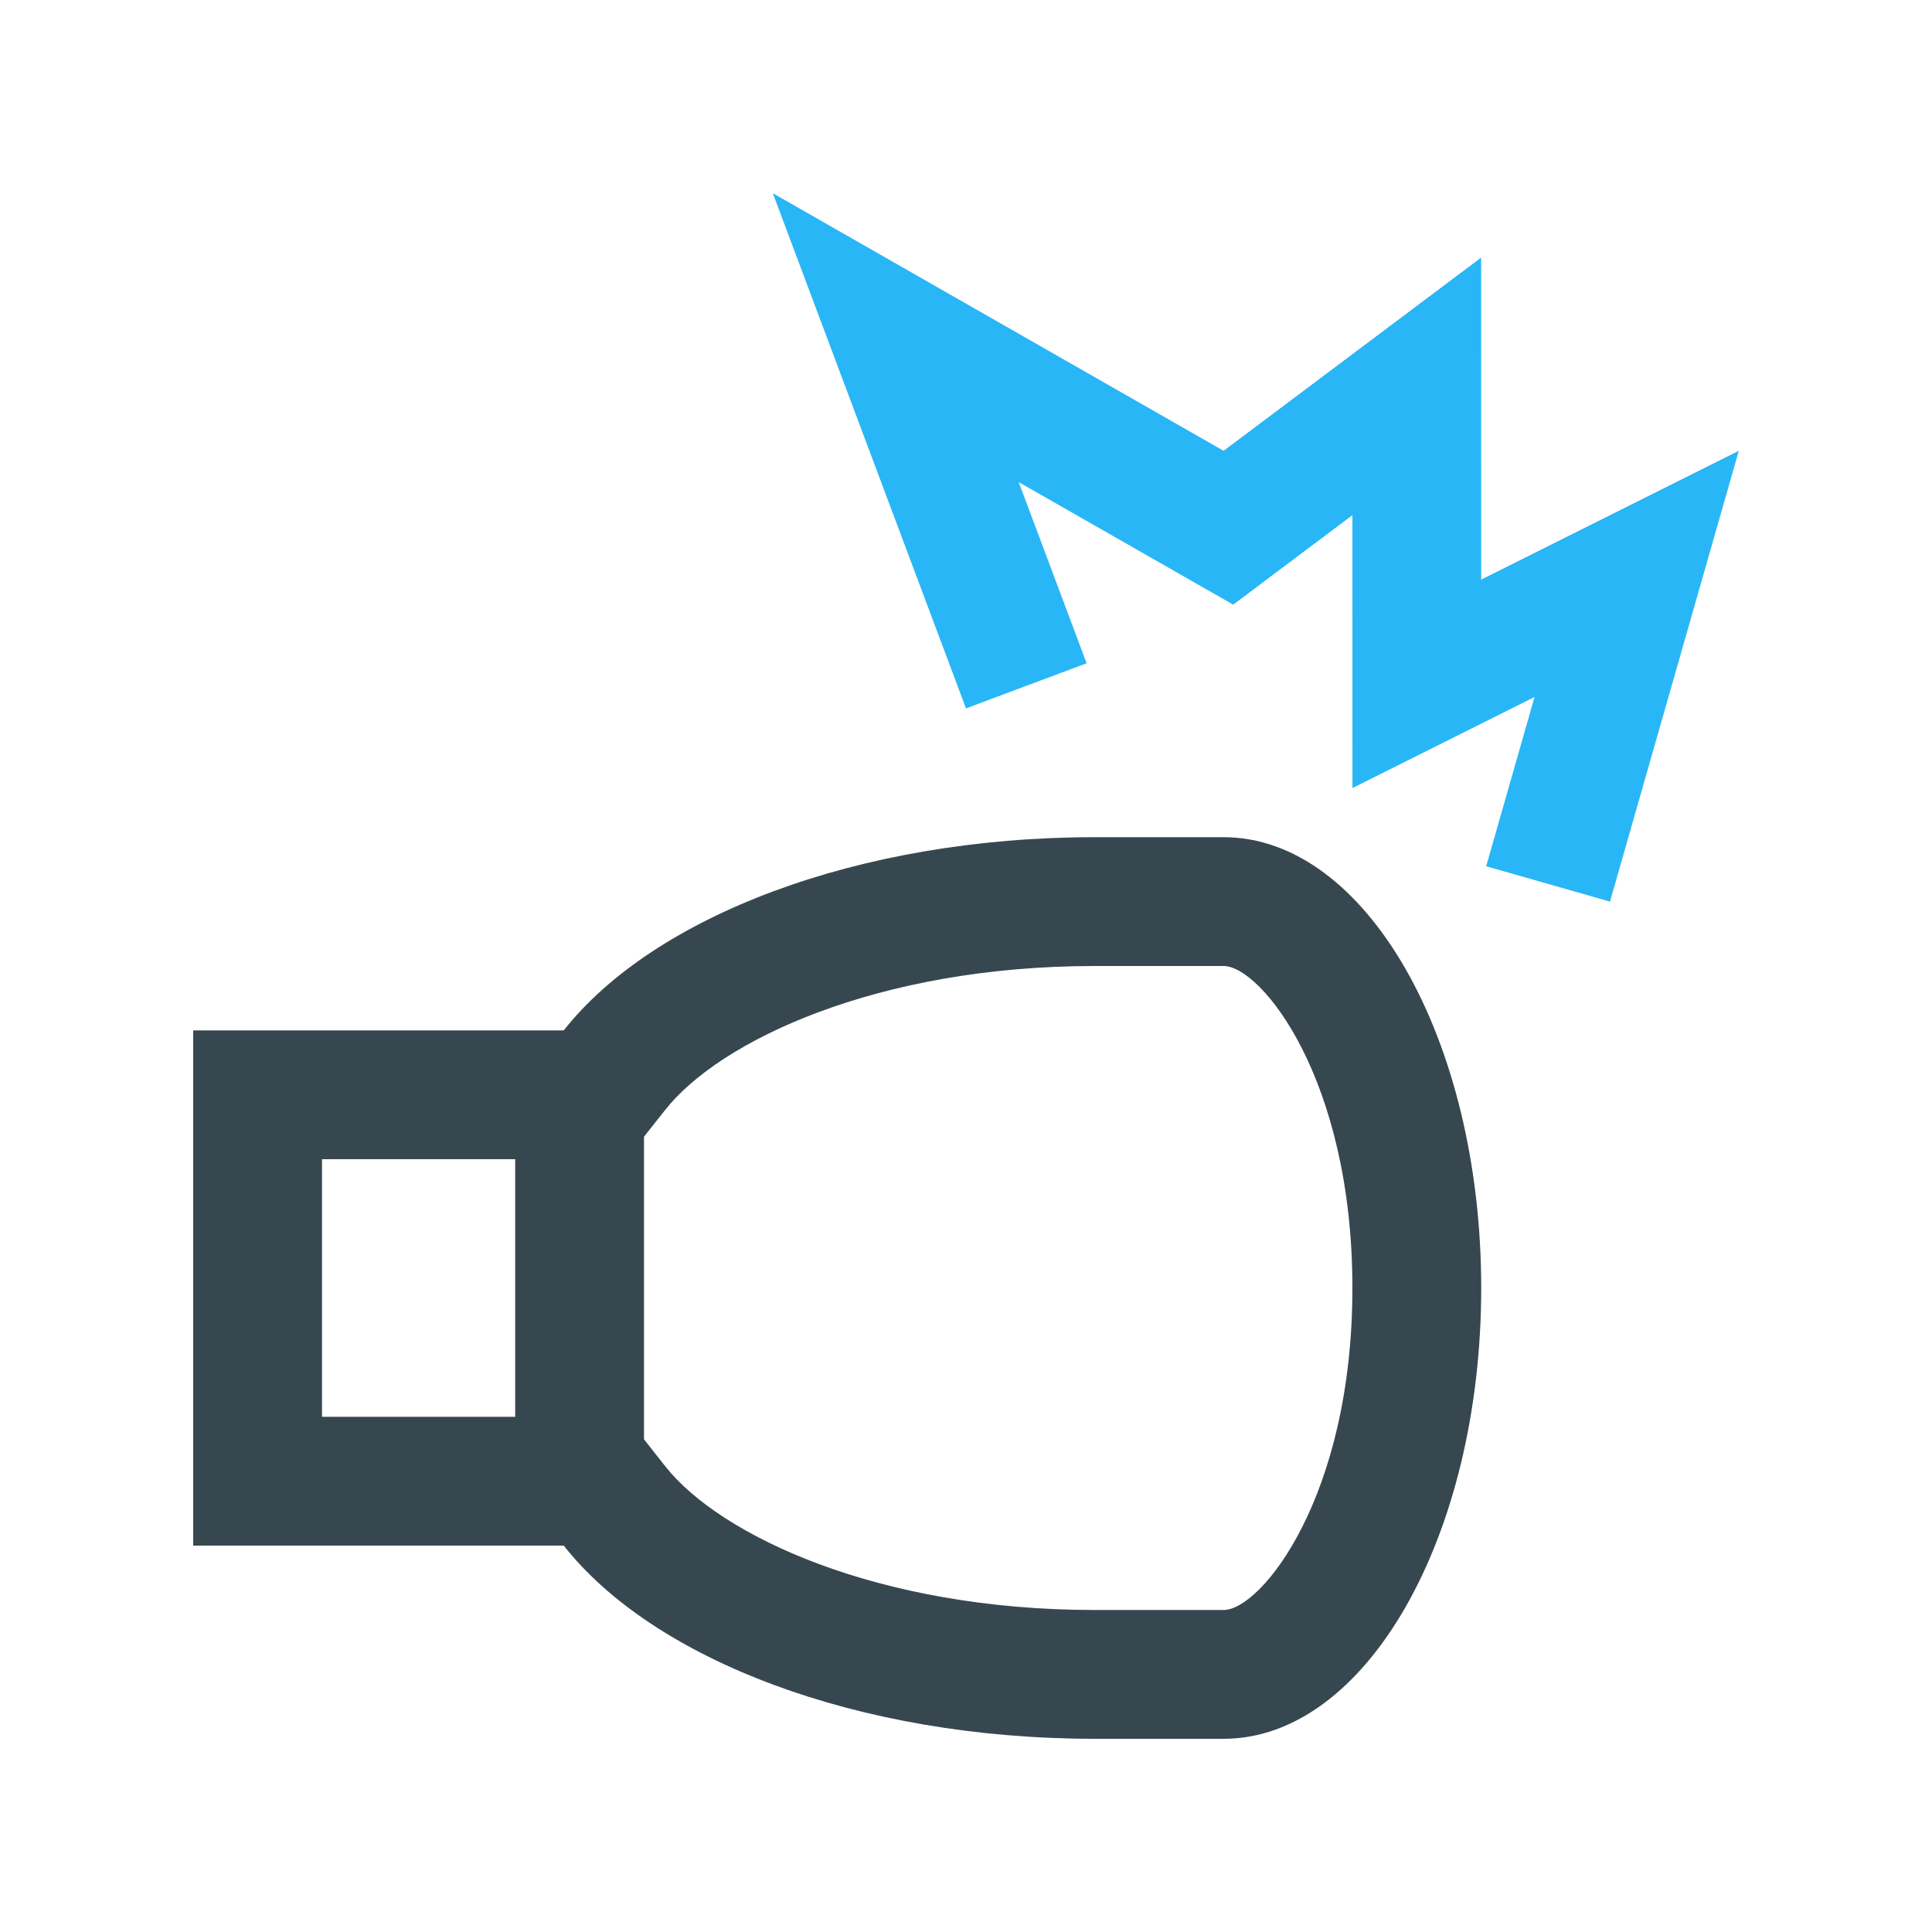 <svg version="1.0" xmlns="http://www.w3.org/2000/svg" width="100" height="100" xml:space="preserve"><path fill="#37474F" d="M63.333 43.333h-6.666c-12.299 0-22.852 4.118-27.487 10H10V80h19.18c4.633 5.887 15.188 10 27.487 10h6.666c7.36 0 13.334-10.449 13.334-23.334 0-12.884-5.974-23.333-13.334-23.333zM16.667 60h10v13.333h-10V60zm46.666 23.333h-6.666c-11.254 0-19.421-3.86-22.246-7.454l-1.088-1.38V58.835l1.088-1.374C37.246 53.867 45.417 50 56.667 50h6.666C65.268 50 70 55.84 70 66.666c0 10.827-4.732 16.667-6.667 16.667z"/><path fill="#29B6F6" d="M50 36.667 40 10l23.333 13.333 13.33-10L76.667 30 90 23.333l-6.667 23.334-6.409-1.83 2.504-8.763-9.425 4.715L70 26.666l-6.169 4.63-11.102-6.341 3.514 9.375z"/></svg>